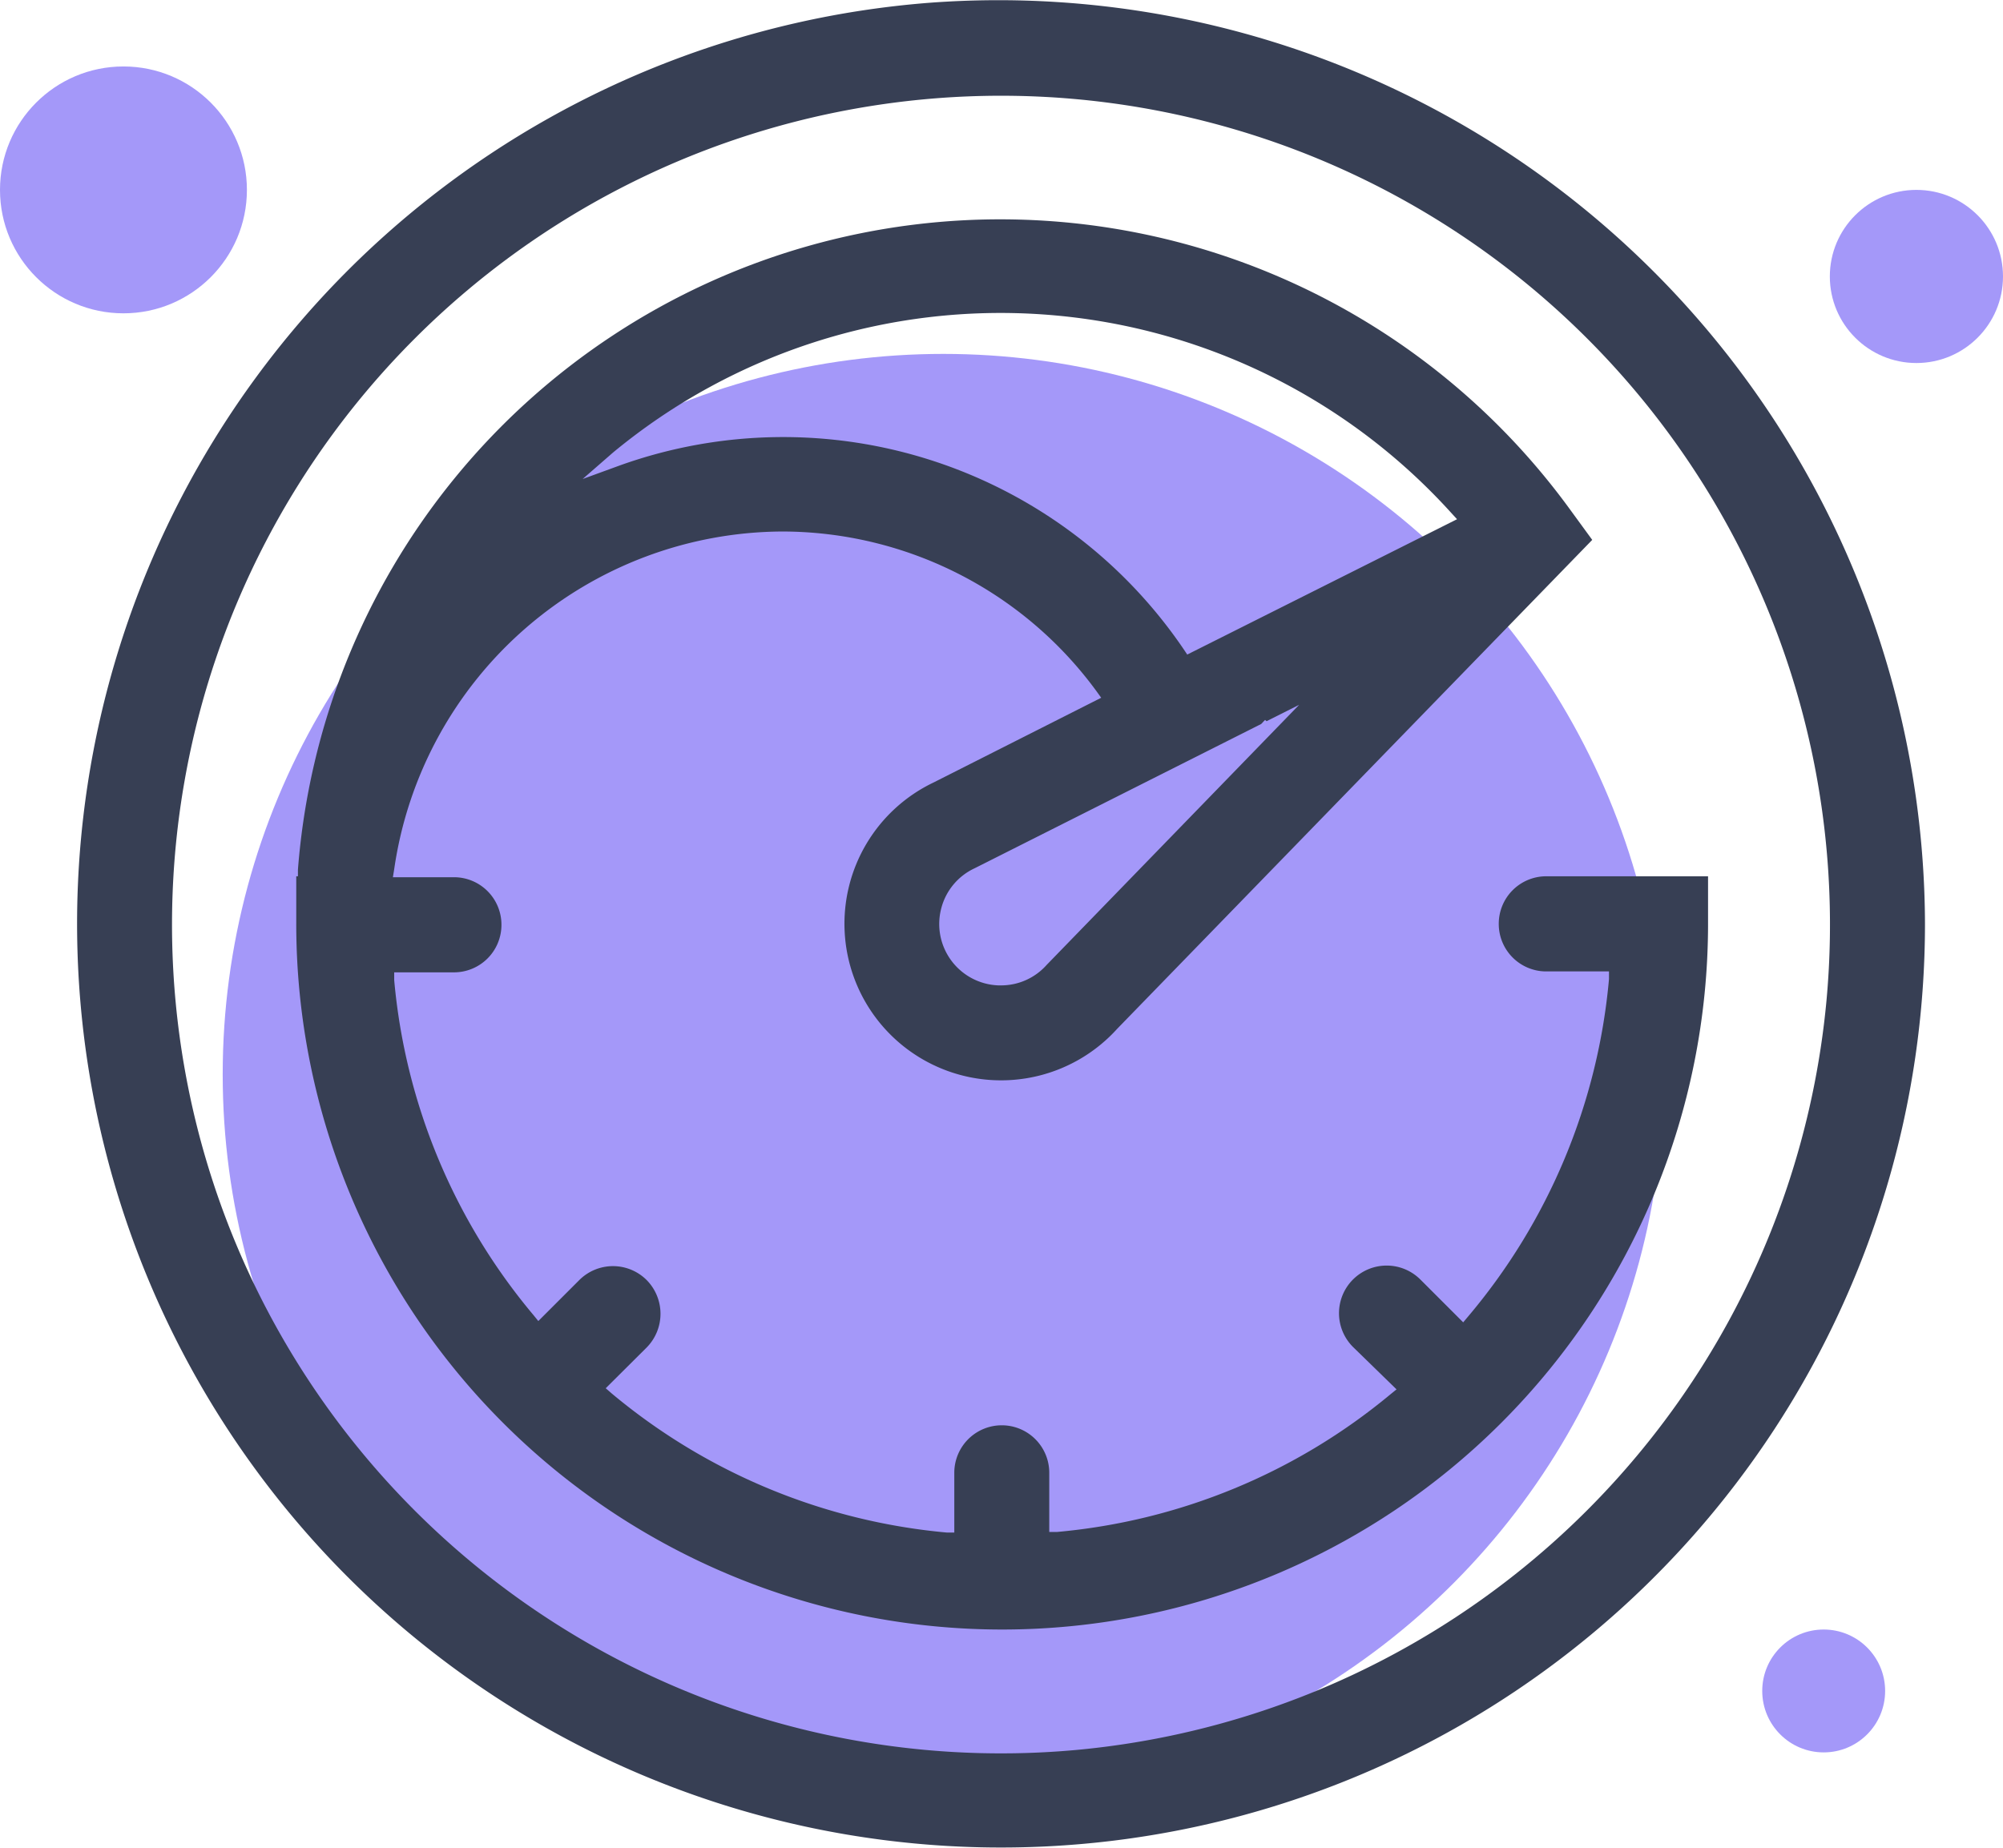 <svg xmlns="http://www.w3.org/2000/svg" viewBox="0 0 107.57 99.25"><defs><style>.cls-1{fill:#a498f9;}.cls-2{fill:#373f54;}</style></defs><g id="Layer_2" data-name="Layer 2"><g id="Layer_2-2" data-name="Layer 2"><circle class="cls-1" cx="50.66" cy="57.71" r="38.7"/><path class="cls-2" d="M49.9.15a49.62,49.62,0,1,0,53.48,49.47A49.76,49.76,0,0,0,49.9.15ZM57.79,94a44.52,44.52,0,1,1,40.3-40.25A44.57,44.57,0,0,1,57.79,94Z"/><path class="cls-2" d="M80.49,49.62h0A2.55,2.55,0,0,0,83,52.18h3.41l0,.41a32.56,32.56,0,0,1-7.57,18.13l-.26.31-2.3-2.3a2.56,2.56,0,0,0-3.62,0h0a2.56,2.56,0,0,0,0,3.62L75,74.63l-.32.26a32.55,32.55,0,0,1-17.92,7.4l-.41,0V79.11a2.55,2.55,0,0,0-2.55-2.55h0a2.55,2.55,0,0,0-2.55,2.55v3.21l-.41,0a32.63,32.63,0,0,1-18-7.48l-.31-.27,2.2-2.19a2.58,2.58,0,0,0,0-3.62h0a2.56,2.56,0,0,0-3.62,0l-2.2,2.2-.26-.32a32.46,32.46,0,0,1-7.48-18l0-.41h3.21a2.55,2.55,0,0,0,2.55-2.56h0a2.55,2.55,0,0,0-2.55-2.55H21.1l.07-.43A21.16,21.16,0,0,1,42,28.55a20.93,20.93,0,0,1,16.88,8.57l.26.36-9,4.55A8.41,8.41,0,1,0,60,55.26L85.51,29l-1.27-1.74A37.83,37.83,0,0,0,16,46.72l0,.35h-.09v2.55a37.91,37.91,0,1,0,75.82,0V47.07H83A2.55,2.55,0,0,0,80.49,49.62ZM56.21,51.83a3.27,3.27,0,0,1-2.46,1.1h-.14a3.3,3.3,0,0,1-3.07-4.1,3.28,3.28,0,0,1,1.8-2.19l15.39-7.75.21-.22.08.07,1.75-.88ZM32.92,24.31a32.64,32.64,0,0,1,45,3.22l.33.36L63.76,35.16l-.18-.27A26,26,0,0,0,33.29,25l-2,.73Z"/><circle class="cls-1" cx="97.94" cy="90.83" r="3.3"/><circle class="cls-1" cx="6.63" cy="10.2" r="6.63"/><circle class="cls-1" cx="102.92" cy="14.85" r="4.65"/></g></g></svg>